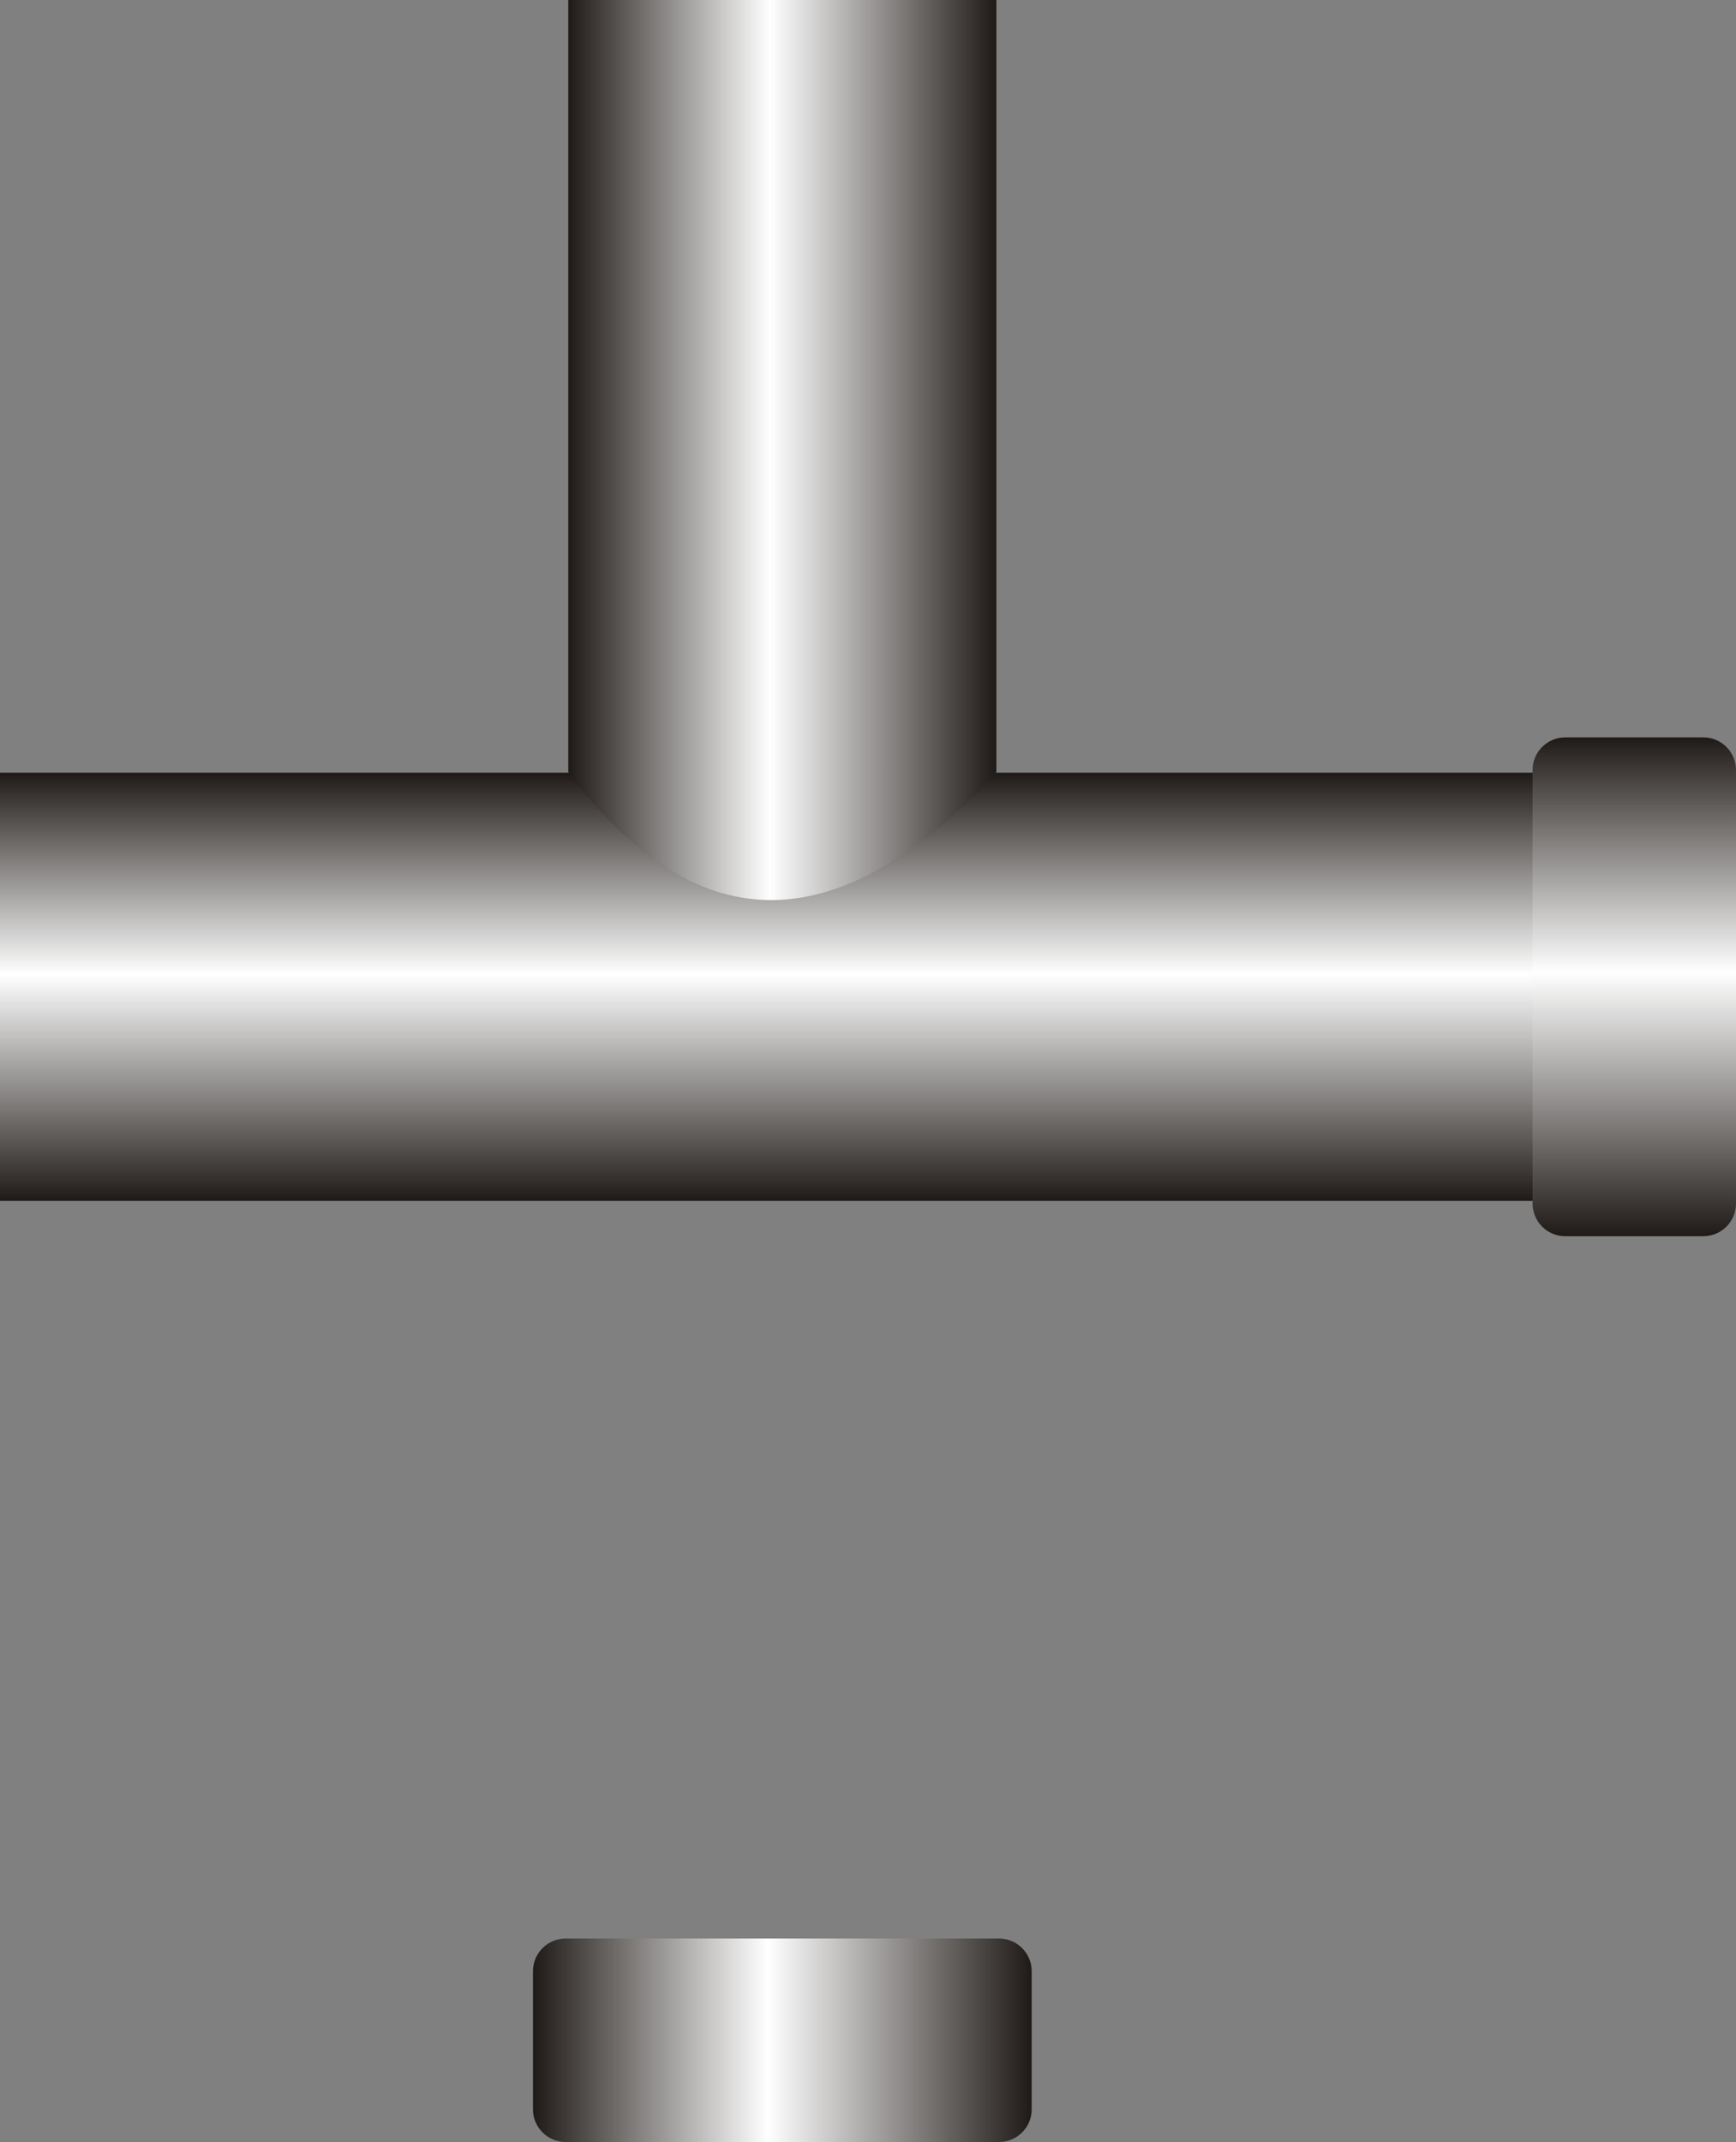 <?xml version="1.0" encoding="UTF-8" standalone="no"?>
<!-- Creator: CorelDRAW -->

<svg
   xmlns:dc="http://purl.org/dc/elements/1.1/"
   xmlns:cc="http://creativecommons.org/ns#"
   xmlns:rdf="http://www.w3.org/1999/02/22-rdf-syntax-ns#"
   xmlns:svg="http://www.w3.org/2000/svg"
   xmlns="http://www.w3.org/2000/svg"
   xmlns:xlink="http://www.w3.org/1999/xlink"
   xmlns:sodipodi="http://sodipodi.sourceforge.net/DTD/sodipodi-0.dtd"
   xmlns:inkscape="http://www.inkscape.org/namespaces/inkscape"
   xml:space="preserve"
   width="26.614mm"
   height="32.831mm"
   style="shape-rendering:geometricPrecision; text-rendering:geometricPrecision; image-rendering:optimizeQuality; fill-rule:evenodd; clip-rule:evenodd"
   viewBox="0 0 61.172 75.462"
   id="svg4877"
   version="1.1"
   inkscape:version="0.48.3.1 r9886"
   sodipodi:docname="118.svg"><rect x="0" y="0" width="61.172" height="75.462" fill="#808080" stroke="none"/><sodipodi:namedview
   pagecolor="#ffffff"
   bordercolor="#666666"
   borderopacity="1"
   objecttolerance="10"
   gridtolerance="10"
   guidetolerance="10"
   inkscape:pageopacity="0"
   inkscape:pageshadow="2"
   inkscape:window-width="640"
   inkscape:window-height="480"
   id="namedview4905"
   showgrid="false"
   inkscape:zoom="2.0287306"
   inkscape:cx="47.150257"
   inkscape:cy="58.164452"
   inkscape:window-x="0"
   inkscape:window-y="0"
   inkscape:window-maximized="0"
   inkscape:current-layer="svg4877" />
 <defs
   id="defs4879">
  <style
   type="text/css"
   id="style4881">
   
    .fil2 {fill:url(#id0)}
    .fil0 {fill:url(#id1)}
    .fil1 {fill:url(#id2)}
    .fil3 {fill:url(#id3)}
   
  </style>
  <linearGradient
   id="id0"
   gradientUnits="userSpaceOnUse"
   x1="57.588"
   y1="43.551"
   x2="57.588"
   y2="25.977">
   <stop
   offset="0"
   style="stop-color:#1F1A17"
   id="stop4884" />
   <stop
   offset="0.529"
   style="stop-color:white"
   id="stop4886" />
   <stop
   offset="1"
   style="stop-color:#1F1A17"
   id="stop4888" />
  </linearGradient>
  <linearGradient
   id="id1"
   gradientUnits="userSpaceOnUse"
   xlink:href="#id0"
   x1="27.567"
   y1="42.307"
   x2="27.567"
   y2="27.221">
  </linearGradient>
  <linearGradient
   id="id2"
   gradientUnits="userSpaceOnUse"
   xlink:href="#id0"
   x1="35.11"
   y1="16.701"
   x2="20.024"
   y2="16.701">
  </linearGradient>
  <linearGradient
   id="id3"
   gradientUnits="userSpaceOnUse"
   xlink:href="#id0"
   x1="36.354"
   y1="71.878"
   x2="18.78"
   y2="71.878">
  </linearGradient>
 </defs>
 <g
   id="hmigradengt"
   inkscape:label="#图层_x0020_1">
  <rect
   class="fil0"
   y="27.221"
   width="55.135"
   height="15.086"
   id="rect4895" />
  <path
   class="fil1"
   d="M20.024 27.195l0 -27.195 15.086 0 0 27.195c-5.386,5.828 -10.431,6.206 -15.086,0z"
   id="path4897" />
  <path
   class="fil1"
   d="M20.024 42.229l0 27.195 15.086 0 0 -27.195c-5.386,-5.828 -10.431,-6.206 -15.086,0z"
   id="path4899" />
  <path
   class="fil2"
   d="M61.172 27.127l0 15.275c-0,0.633 -0.516,1.149 -1.149,1.149l-4.87 -0c-0.633,0 -1.149,-0.516 -1.149,-1.149l0 -15.275c0,-0.633 0.516,-1.149 1.149,-1.149l4.87 0c0.633,0 1.149,0.516 1.149,1.149z"
   id="path4901" />
  <path
   class="fil3"
   d="M19.93 75.462l15.275 0c0.633,-0 1.149,-0.516 1.149,-1.149l-0 -4.87c0,-0.633 -0.516,-1.149 -1.149,-1.149l-15.275 0c-0.633,0 -1.149,0.516 -1.149,1.149l0 4.87c0,0.633 0.516,1.149 1.149,1.149z"
   id="path4903" />
 </g>
</svg>